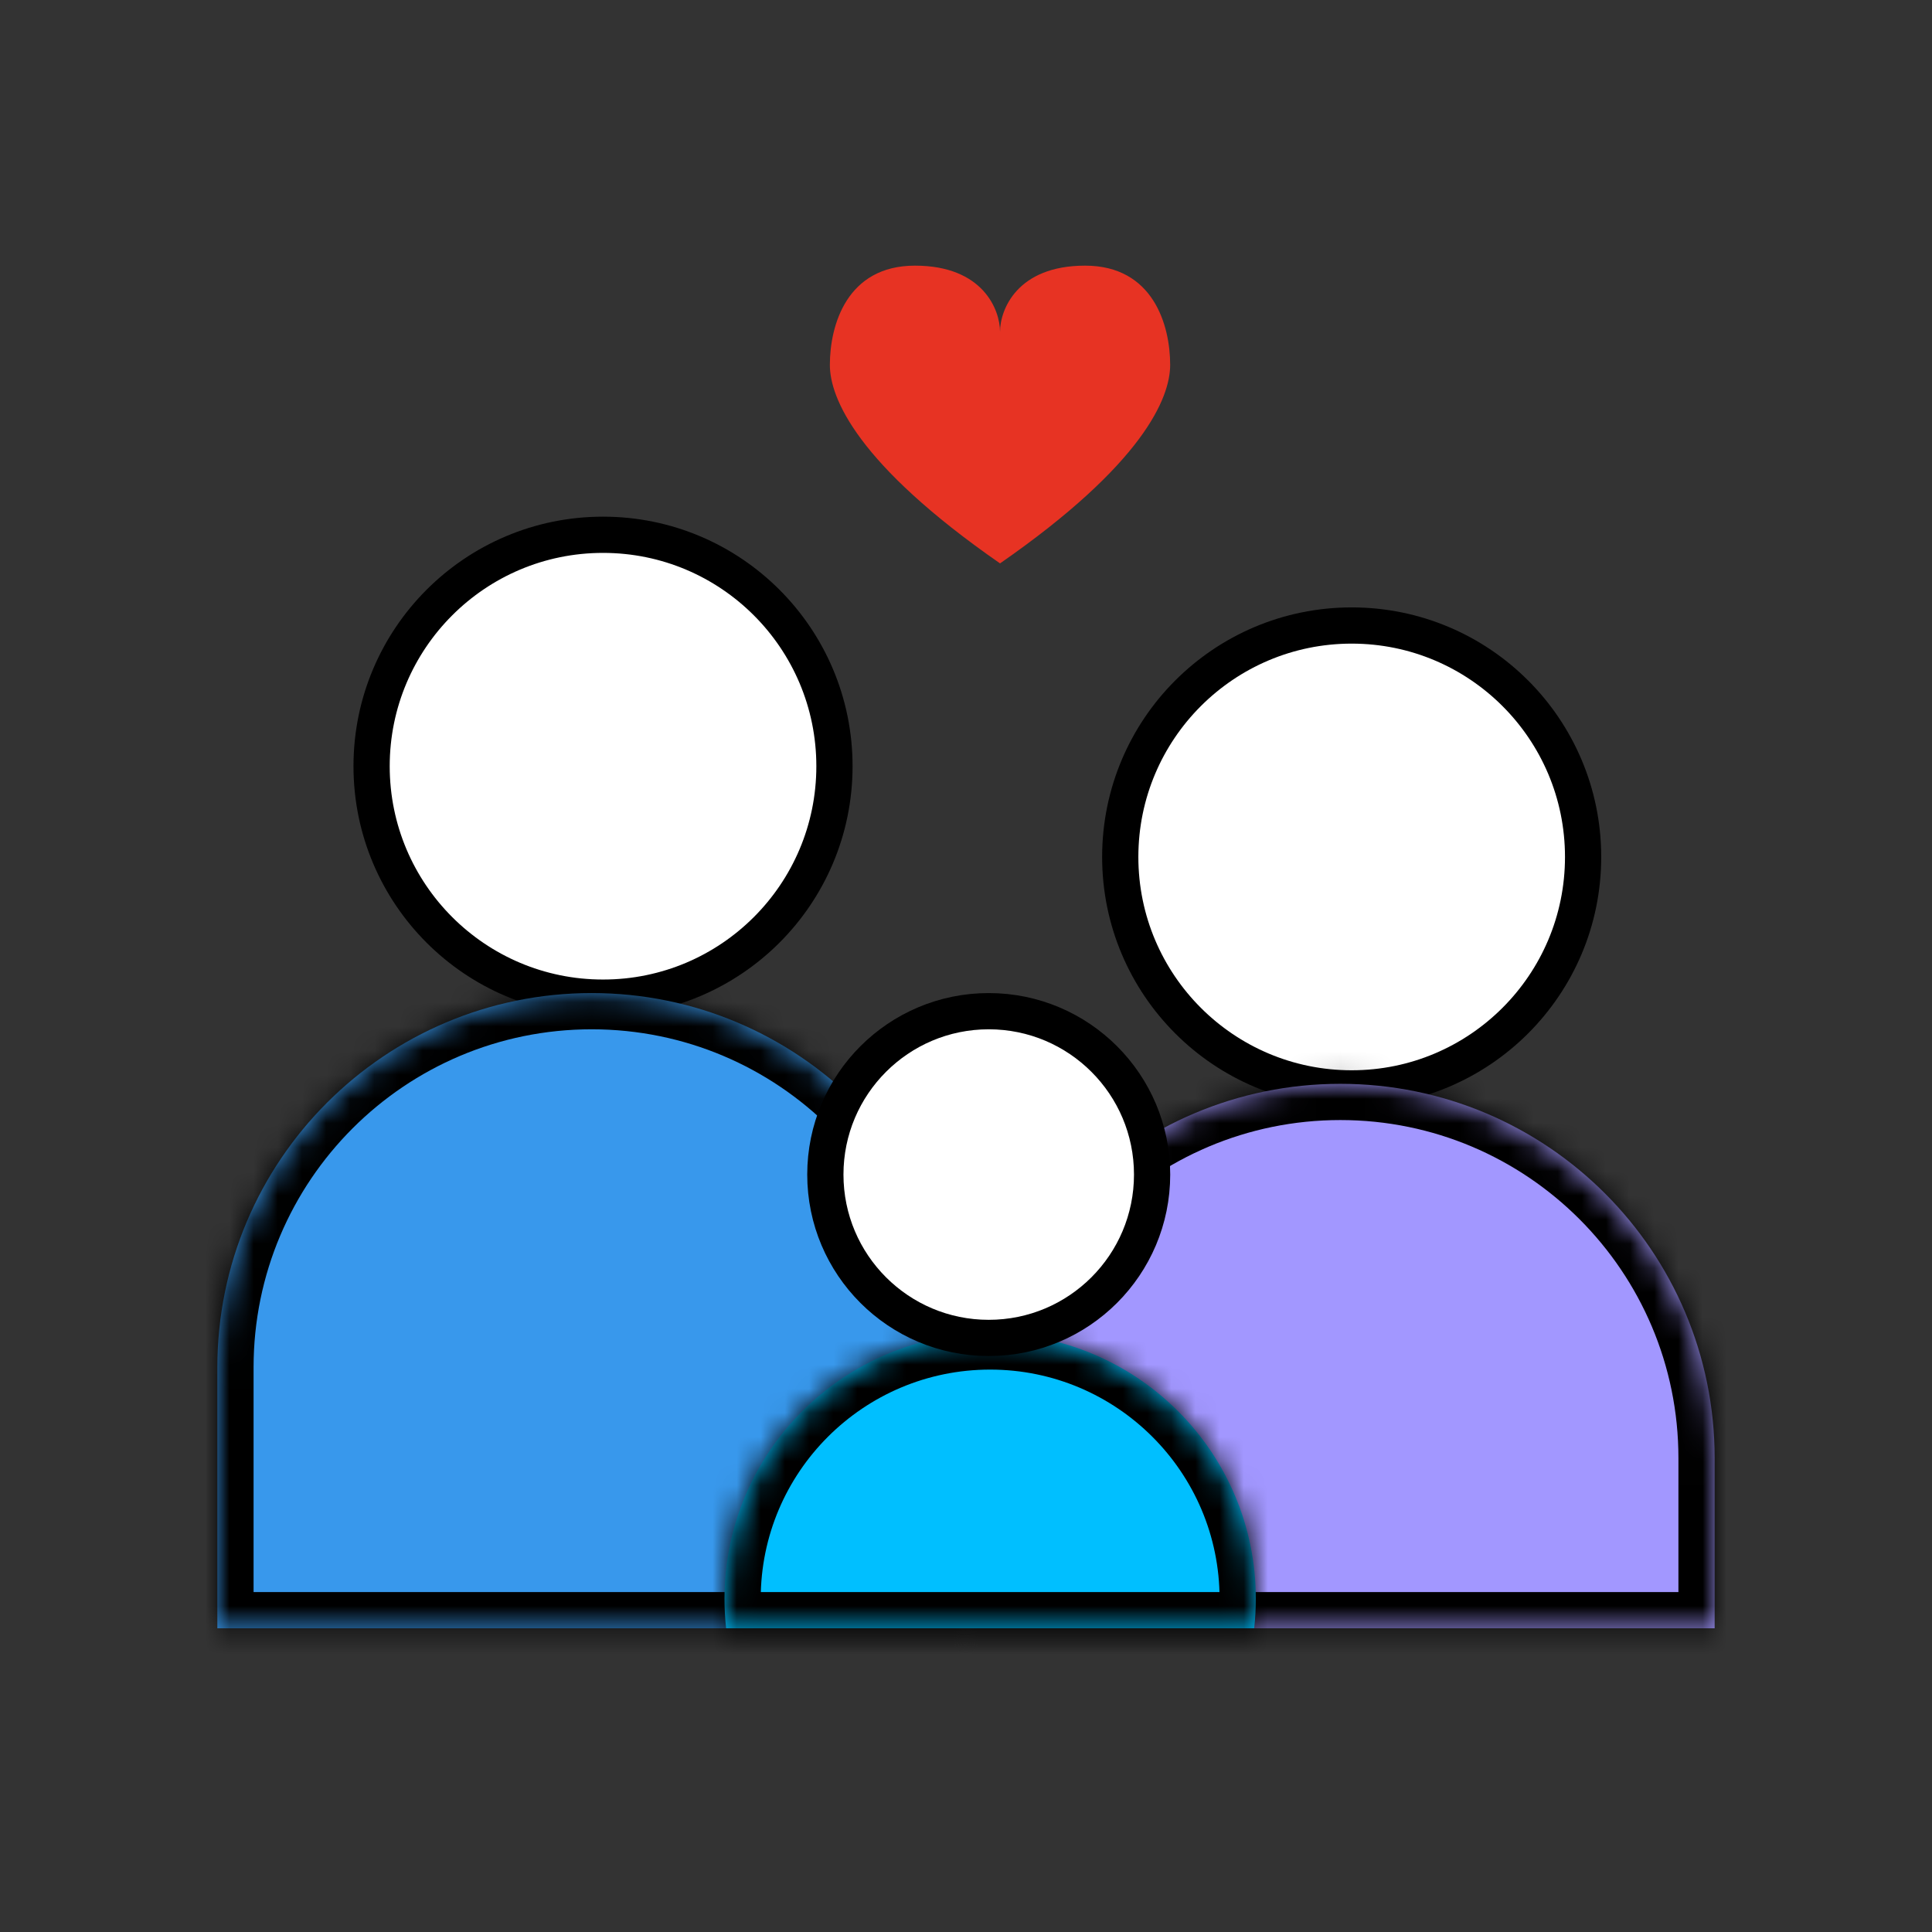 <svg width="80" height="80" viewBox="0 0 80 80" fill="none" xmlns="http://www.w3.org/2000/svg">
<rect x="0" y="0" width="80" height="80" fill="#333333" stroke="none"/>
<path d="M34.553 31.727C34.553 37.02 30.263 41.311 24.97 41.311C19.677 41.311 15.387 37.02 15.387 31.727C15.387 26.434 19.677 22.144 24.97 22.144C30.263 22.144 34.553 26.434 34.553 31.727Z" fill="white" stroke="black" stroke-width="1.5"/>
<path d="M65.553 35.485C65.553 40.778 61.263 45.068 55.97 45.068C50.677 45.068 46.387 40.778 46.387 35.485C46.387 30.192 50.677 25.901 55.97 25.901C61.263 25.901 65.553 30.192 65.553 35.485Z" fill="white" stroke="black" stroke-width="1.5"/>
<path d="M37.886 11C40.704 11 41.409 12.827 41.409 13.74C41.409 12.827 42.113 11 44.931 11C47.75 11 48.454 13.462 48.454 15.11C48.454 16.48 47.327 19.22 41.409 23.329C35.491 19.22 34.363 16.48 34.363 15.11C34.363 13.462 35.068 11 37.886 11Z" fill="#E73323"/>
<mask id="path-4-inside-1_340_899" fill="white">
<path fill-rule="evenodd" clip-rule="evenodd" d="M40 67.424H9V56.621C9 48.061 15.94 41.121 24.5 41.121C33.06 41.121 40 48.061 40 56.621V67.424Z"/>
</mask>
<path fill-rule="evenodd" clip-rule="evenodd" d="M40 67.424H9V56.621C9 48.061 15.94 41.121 24.5 41.121C33.06 41.121 40 48.061 40 56.621V67.424Z" fill="#3898EC"/>
<path d="M40 67.424V68.924H41.5V67.424H40ZM9 67.424H7.5V68.924H9V67.424ZM40 65.924H9V68.924H40V65.924ZM10.5 67.424V56.621H7.5V67.424H10.5ZM10.5 56.621C10.5 48.889 16.768 42.621 24.5 42.621V39.621C15.111 39.621 7.5 47.232 7.5 56.621H10.5ZM24.5 42.621C32.232 42.621 38.5 48.889 38.5 56.621H41.5C41.5 47.232 33.889 39.621 24.5 39.621V42.621ZM38.5 56.621V67.424H41.5V56.621H38.5Z" fill="black" mask="url(#path-4-inside-1_340_899)"/>
<mask id="path-6-inside-2_340_899" fill="white">
<path fill-rule="evenodd" clip-rule="evenodd" d="M71 67.424H40V60.379C40 51.818 46.94 44.879 55.5 44.879C64.06 44.879 71 51.818 71 60.379V67.424Z"/>
</mask>
<path fill-rule="evenodd" clip-rule="evenodd" d="M71 67.424H40V60.379C40 51.818 46.94 44.879 55.5 44.879C64.06 44.879 71 51.818 71 60.379V67.424Z" fill="#A297FF"/>
<path d="M71 67.424V68.924H72.5V67.424H71ZM40 67.424H38.5V68.924H40V67.424ZM71 65.924H40V68.924H71V65.924ZM41.5 67.424V60.379H38.5V67.424H41.5ZM41.5 60.379C41.5 52.647 47.768 46.379 55.5 46.379V43.379C46.111 43.379 38.5 50.99 38.5 60.379H41.5ZM55.5 46.379C63.232 46.379 69.5 52.647 69.5 60.379H72.5C72.5 50.99 64.889 43.379 55.5 43.379V46.379ZM69.5 60.379V67.424H72.5V60.379H69.5Z" fill="black" mask="url(#path-6-inside-2_340_899)"/>
<mask id="path-8-inside-3_340_899" fill="white">
<path fill-rule="evenodd" clip-rule="evenodd" d="M51.933 67.424H30.067C30.023 67.023 30 66.616 30 66.203C30 60.133 34.93 55.212 41 55.212C47.07 55.212 52 60.133 52 66.203C52 66.616 51.977 67.023 51.933 67.424Z"/>
</mask>
<path fill-rule="evenodd" clip-rule="evenodd" d="M51.933 67.424H30.067C30.023 67.023 30 66.616 30 66.203C30 60.133 34.93 55.212 41 55.212C47.07 55.212 52 60.133 52 66.203C52 66.616 51.977 67.023 51.933 67.424Z" fill="#00BFFF"/>
<path d="M51.933 67.424V68.924H53.276L53.424 67.589L51.933 67.424ZM30.067 67.424L28.576 67.589L28.724 68.924H30.067V67.424ZM51.933 65.924H30.067V68.924H51.933V65.924ZM31.558 67.259C31.52 66.913 31.5 66.56 31.5 66.203H28.5C28.5 66.671 28.526 67.133 28.576 67.589L31.558 67.259ZM31.5 66.203C31.5 60.963 35.757 56.712 41 56.712V53.712C34.103 53.712 28.5 59.303 28.5 66.203H31.5ZM41 56.712C46.243 56.712 50.5 60.963 50.5 66.203H53.5C53.5 59.303 47.897 53.712 41 53.712V56.712ZM50.5 66.203C50.5 66.56 50.48 66.913 50.442 67.259L53.424 67.589C53.474 67.133 53.5 66.671 53.5 66.203H50.5Z" fill="black" mask="url(#path-8-inside-3_340_899)"/>
<path d="M47.706 48.636C47.706 52.373 44.677 55.401 40.941 55.401C37.205 55.401 34.176 52.373 34.176 48.636C34.176 44.9 37.205 41.871 40.941 41.871C44.677 41.871 47.706 44.9 47.706 48.636Z" fill="white" stroke="black" stroke-width="1.5"/>
</svg>
